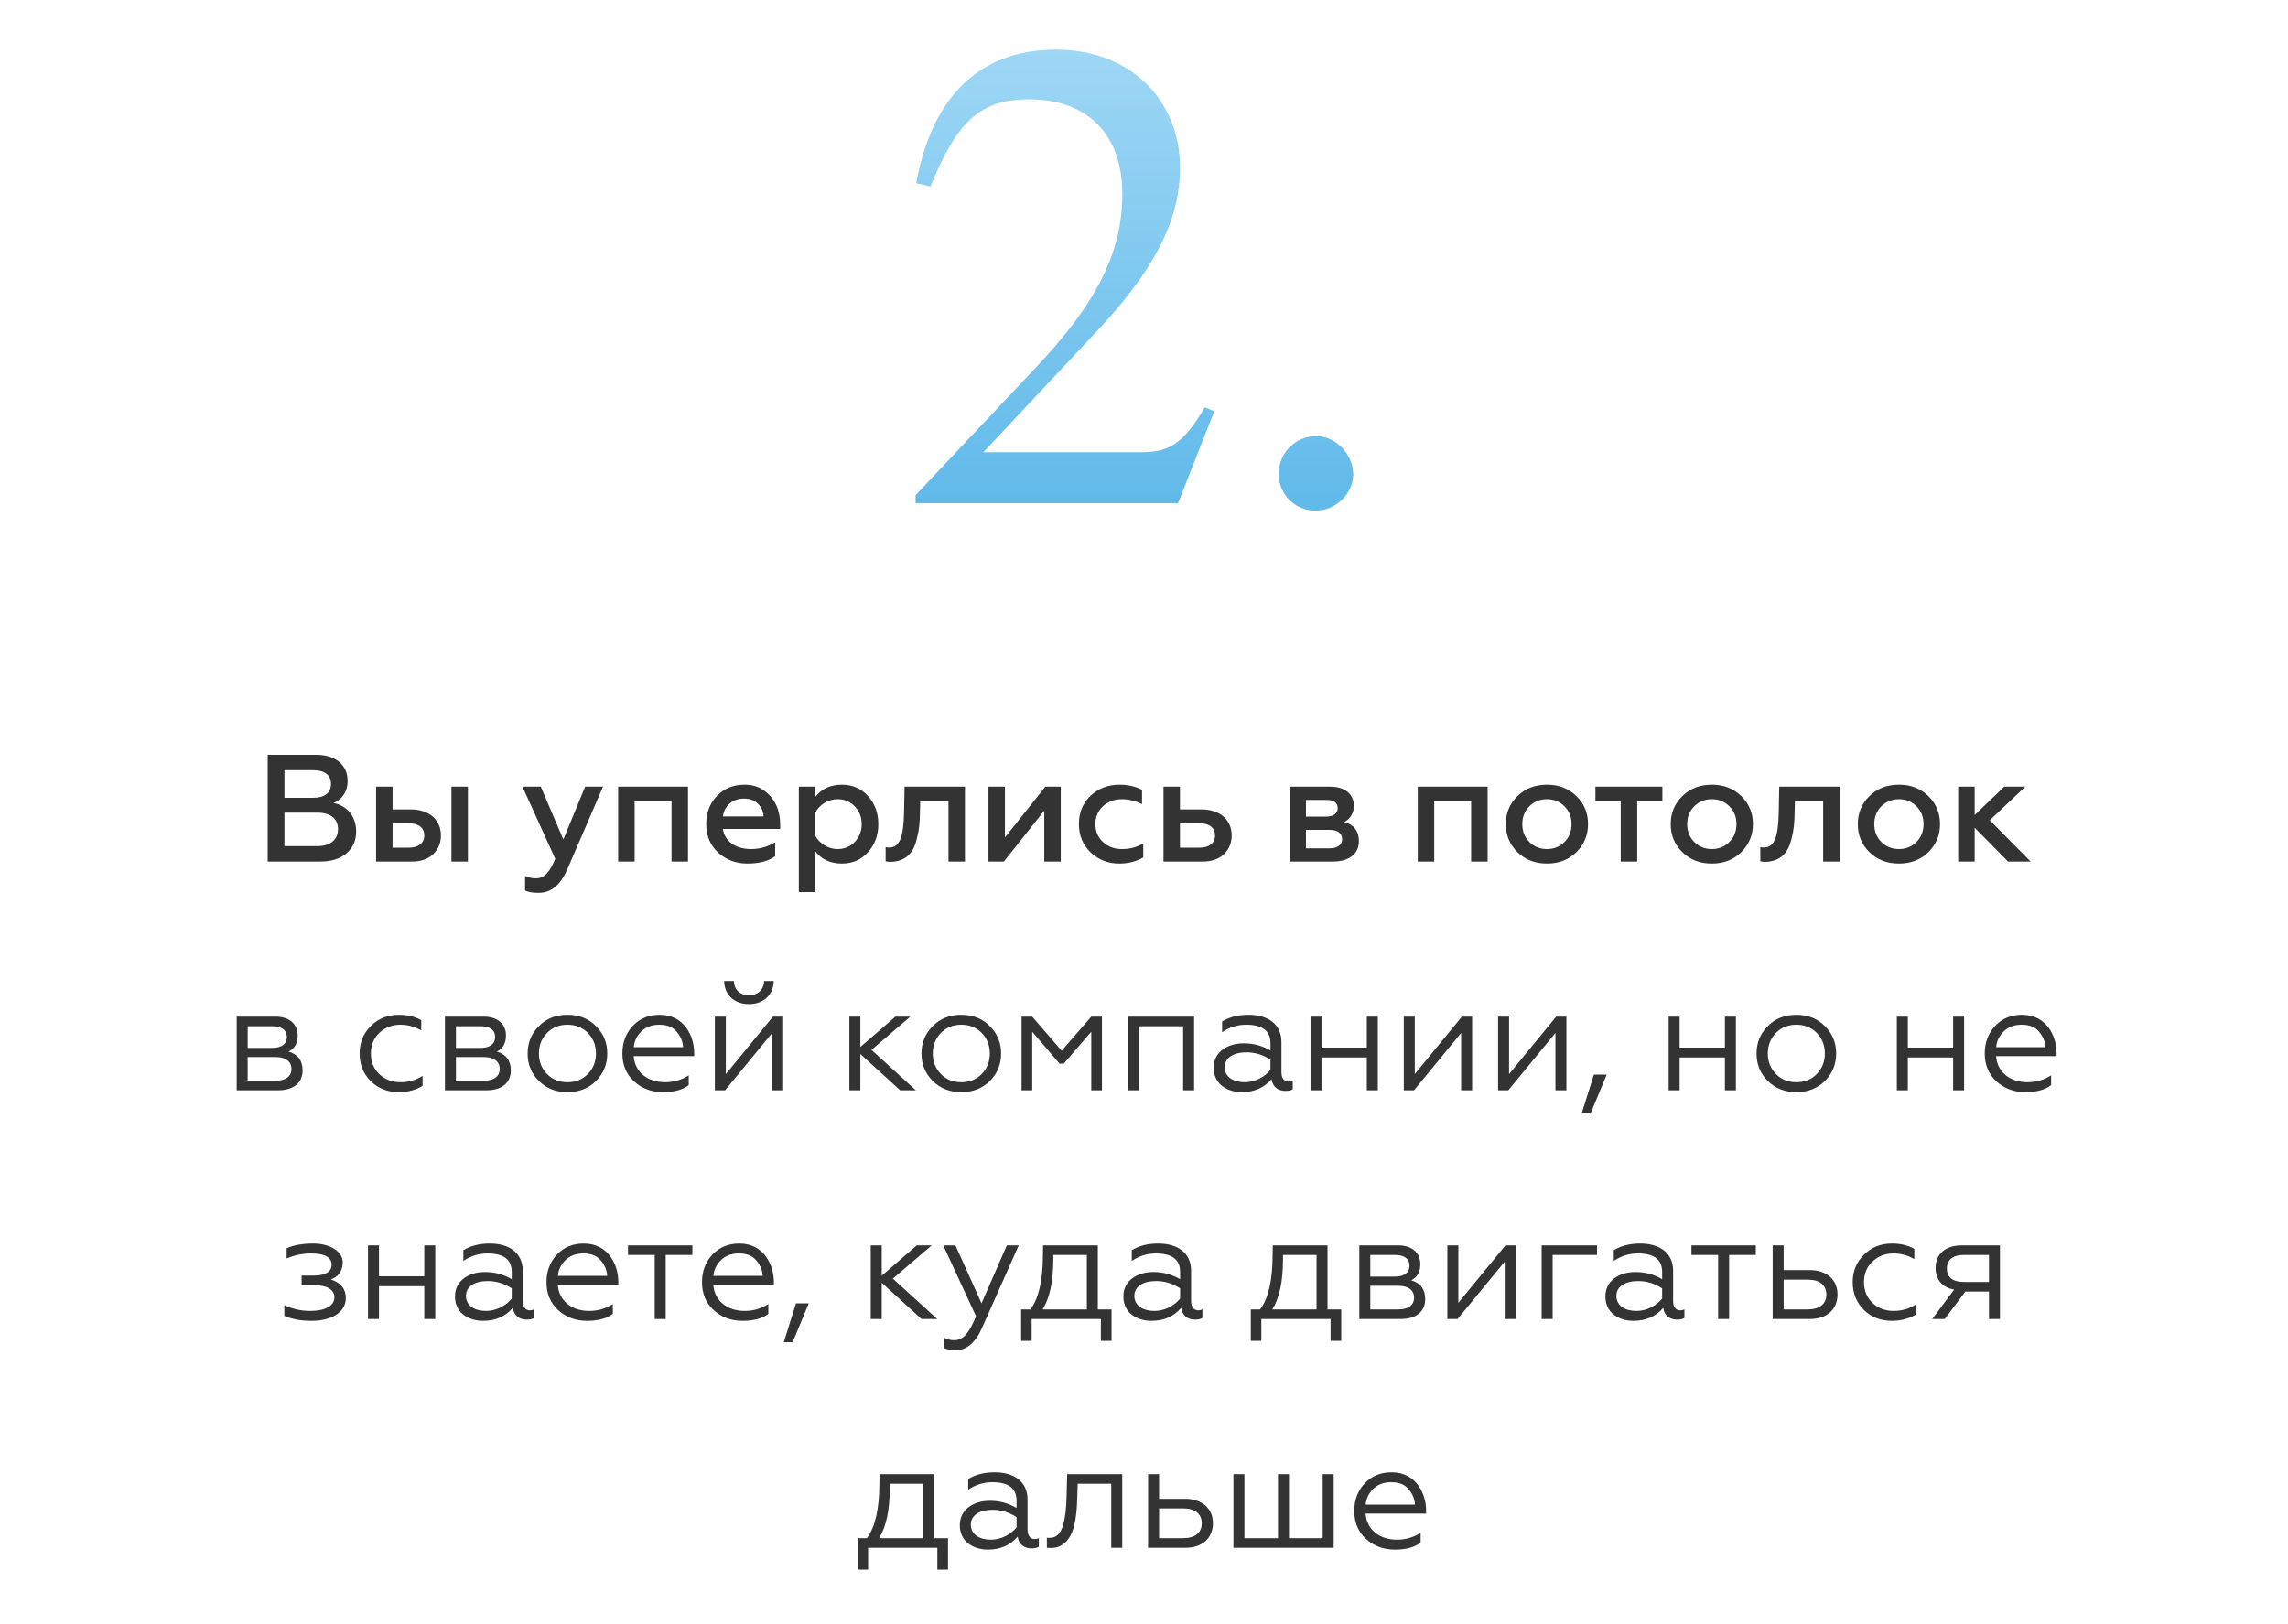 <?xml version="1.0" encoding="UTF-8"?> <svg xmlns="http://www.w3.org/2000/svg" width="300" height="213" viewBox="0 0 300 213" fill="none"> <path d="M41.979 113C43.439 113 44.579 112.64 45.419 111.92C46.279 111.2 46.699 110.24 46.699 109.06C46.699 107 45.419 105.64 43.719 105.32C44.779 104.92 45.579 103.88 45.579 102.44C45.579 100.28 43.959 99 41.459 99H35.099V113H41.979ZM37.299 106.58H41.579C43.319 106.58 44.319 107.36 44.319 108.74C44.319 110.16 43.279 110.98 41.579 110.98H37.299V106.58ZM37.299 101.02H41.079C42.539 101.02 43.399 101.64 43.399 102.82C43.399 104 42.539 104.64 41.079 104.64H37.299V101.02ZM61.353 113V103.18H59.193V113H61.353ZM53.953 113C55.173 113 56.113 112.68 56.793 112.04C57.473 111.38 57.813 110.56 57.813 109.58C57.813 107.5 56.253 106.16 53.853 106.16H51.473V103.18H49.313V113H53.953ZM51.473 107.98H53.613C54.893 107.98 55.633 108.56 55.633 109.58C55.633 110.56 54.873 111.18 53.613 111.18H51.473V107.98ZM70.626 117.1C72.246 117.1 73.486 116.08 74.366 114.06L79.066 103.18H76.726L73.866 110.1L70.906 103.18H68.506L72.806 112.64C72.066 114.4 71.386 115.2 70.266 115.2C69.766 115.2 69.286 115.1 68.846 114.88V116.78C69.226 117 69.806 117.1 70.626 117.1ZM83.212 113V105.08H88.052V113H90.212V103.18H81.052V113H83.212ZM92.598 108.08C92.598 109.62 93.118 110.86 94.158 111.82C95.218 112.78 96.498 113.26 98.018 113.26C99.538 113.26 100.738 112.94 101.638 112.3V110.48C100.658 111.06 99.618 111.36 98.478 111.36C96.478 111.36 95.038 110.38 94.778 108.72H102.298V108.16C102.298 106.38 101.678 104.76 100.218 103.72C99.498 103.18 98.638 102.92 97.638 102.92C96.138 102.92 94.938 103.42 93.998 104.4C93.058 105.38 92.598 106.62 92.598 108.08ZM94.798 107.08C94.938 105.8 95.958 104.74 97.538 104.74C98.338 104.74 98.958 104.98 99.418 105.46C99.878 105.94 100.098 106.48 100.118 107.08H94.798ZM110.403 102.92C108.883 102.92 107.723 103.46 106.903 104.52V103.18H104.743V117H106.903V111.66C107.723 112.72 108.883 113.26 110.403 113.26C111.783 113.26 112.923 112.76 113.823 111.76C114.723 110.76 115.163 109.54 115.163 108.1C115.163 106.64 114.723 105.42 113.823 104.42C112.923 103.42 111.783 102.92 110.403 102.92ZM109.823 104.82C110.723 104.82 111.483 105.14 112.083 105.78C112.683 106.4 112.983 107.18 112.983 108.1C112.983 109 112.683 109.78 112.083 110.42C111.483 111.04 110.723 111.36 109.823 111.36C108.543 111.36 107.443 110.6 106.903 109.62V106.58C107.443 105.56 108.543 104.82 109.823 104.82ZM124.363 105.08V113H126.523V103.18H118.603L118.543 106.38C118.483 109.8 117.983 111.16 116.563 111.16C116.423 111.16 116.263 111.14 116.123 111.1V112.96C116.323 113.02 116.543 113.04 116.803 113.04C118.783 112.96 119.743 111.88 120.183 110.14C120.523 108.88 120.603 107.94 120.623 106.5L120.663 105.08H124.363ZM131.626 113L136.926 106.32V113H139.086V103.18H137.066L131.766 109.84V103.18H129.606V113H131.626ZM146.765 113.26C147.925 113.26 148.965 113 149.905 112.46V110.62C149.085 111.12 148.145 111.36 147.105 111.36C146.125 111.36 145.305 111.06 144.625 110.44C143.965 109.82 143.625 109.02 143.625 108.08C143.625 107.14 143.965 106.36 144.625 105.74C145.305 105.12 146.125 104.82 147.105 104.82C147.985 104.82 148.865 105.04 149.745 105.46V103.6C148.885 103.14 147.885 102.92 146.785 102.92C145.305 102.92 144.045 103.4 143.005 104.36C141.985 105.32 141.465 106.56 141.465 108.06C141.465 109.58 141.985 110.82 143.005 111.8C144.045 112.78 145.305 113.26 146.765 113.26ZM157.636 113C158.856 113 159.796 112.68 160.476 112.04C161.156 111.38 161.496 110.56 161.496 109.58C161.496 107.5 159.936 106.16 157.536 106.16H154.716V103.18H152.556V113H157.636ZM154.716 107.98H157.296C158.576 107.98 159.316 108.56 159.316 109.58C159.316 110.56 158.556 111.18 157.296 111.18H154.716V107.98ZM174.739 113C176.919 113 178.179 111.98 178.179 110.32C178.179 109.02 177.539 108.18 176.259 107.8C176.999 107.46 177.519 106.66 177.519 105.68C177.519 104.24 176.419 103.18 174.439 103.18H169.079V113H174.739ZM171.239 108.84H174.359C175.379 108.84 175.979 109.28 175.979 110.06C175.979 110.8 175.379 111.26 174.359 111.26H171.239V108.84ZM171.239 104.92H173.919C174.899 104.92 175.399 105.28 175.399 106.02C175.399 106.68 174.859 107.1 173.919 107.1H171.239V104.92ZM188.055 113V105.08H192.895V113H195.055V103.18H185.895V113H188.055ZM202.842 111.36C201.902 111.36 201.142 111.04 200.522 110.42C199.902 109.8 199.602 109.02 199.602 108.08C199.602 107.16 199.902 106.38 200.522 105.76C201.142 105.14 201.922 104.82 202.842 104.82C203.762 104.82 204.522 105.14 205.142 105.76C205.762 106.38 206.062 107.16 206.062 108.08C206.062 109.02 205.762 109.8 205.142 110.42C204.522 111.04 203.762 111.36 202.842 111.36ZM202.842 113.26C204.402 113.26 205.682 112.76 206.702 111.76C207.722 110.74 208.222 109.52 208.222 108.08C208.222 106.64 207.722 105.42 206.702 104.42C205.682 103.42 204.402 102.92 202.842 102.92C201.262 102.92 199.982 103.42 198.962 104.42C197.942 105.42 197.442 106.64 197.442 108.08C197.442 109.54 197.942 110.76 198.962 111.76C199.982 112.76 201.262 113.26 202.842 113.26ZM214.669 113V105.08H217.969V103.18H209.189V105.08H212.509V113H214.669ZM224.463 111.36C223.523 111.36 222.763 111.04 222.143 110.42C221.523 109.8 221.223 109.02 221.223 108.08C221.223 107.16 221.523 106.38 222.143 105.76C222.763 105.14 223.543 104.82 224.463 104.82C225.383 104.82 226.143 105.14 226.763 105.76C227.383 106.38 227.683 107.16 227.683 108.08C227.683 109.02 227.383 109.8 226.763 110.42C226.143 111.04 225.383 111.36 224.463 111.36ZM224.463 113.26C226.023 113.26 227.303 112.76 228.323 111.76C229.343 110.74 229.843 109.52 229.843 108.08C229.843 106.64 229.343 105.42 228.323 104.42C227.303 103.42 226.023 102.92 224.463 102.92C222.883 102.92 221.603 103.42 220.583 104.42C219.563 105.42 219.063 106.64 219.063 108.08C219.063 109.54 219.563 110.76 220.583 111.76C221.603 112.76 222.883 113.26 224.463 113.26ZM239.051 105.08V113H241.211V103.18H233.291L233.231 106.38C233.171 109.8 232.671 111.16 231.251 111.16C231.111 111.16 230.951 111.14 230.811 111.1V112.96C231.011 113.02 231.231 113.04 231.491 113.04C233.471 112.96 234.431 111.88 234.871 110.14C235.211 108.88 235.291 107.94 235.311 106.5L235.351 105.08H239.051ZM248.994 111.36C248.054 111.36 247.294 111.04 246.674 110.42C246.054 109.8 245.754 109.02 245.754 108.08C245.754 107.16 246.054 106.38 246.674 105.76C247.294 105.14 248.074 104.82 248.994 104.82C249.914 104.82 250.674 105.14 251.294 105.76C251.914 106.38 252.214 107.16 252.214 108.08C252.214 109.02 251.914 109.8 251.294 110.42C250.674 111.04 249.914 111.36 248.994 111.36ZM248.994 113.26C250.554 113.26 251.834 112.76 252.854 111.76C253.874 110.74 254.374 109.52 254.374 108.08C254.374 106.64 253.874 105.42 252.854 104.42C251.834 103.42 250.554 102.92 248.994 102.92C247.414 102.92 246.134 103.42 245.114 104.42C244.094 105.42 243.594 106.64 243.594 108.08C243.594 109.54 244.094 110.76 245.114 111.76C246.134 112.76 247.414 113.26 248.994 113.26ZM258.915 113V108.56L263.295 113H266.255L260.895 107.58L265.555 103.18H262.795L258.915 106.9V103.18H256.755V113H258.915ZM36.456 143C38.516 143 39.676 142 39.676 140.4C39.676 139.1 39.056 138.28 37.836 137.92C38.636 137.54 39.036 136.84 39.036 135.8C39.036 134.34 37.976 133.34 36.116 133.34H31.036V143H36.456ZM32.476 138.64H36.156C37.456 138.64 38.216 139.22 38.216 140.2C38.216 141.18 37.456 141.74 36.156 141.74H32.476V138.64ZM32.476 134.6H35.716C36.916 134.6 37.616 135.08 37.616 136.02C37.616 136.92 36.916 137.44 35.716 137.44H32.476V134.6ZM52.292 143.24C53.472 143.24 54.512 142.96 55.412 142.42V141.1C54.552 141.66 53.592 141.94 52.512 141.94C51.412 141.94 50.472 141.58 49.732 140.88C48.992 140.16 48.632 139.26 48.632 138.18C48.632 137.08 48.992 136.18 49.732 135.48C50.472 134.76 51.412 134.4 52.512 134.4C53.452 134.4 54.352 134.64 55.232 135.14V133.8C54.412 133.34 53.432 133.1 52.312 133.1C50.852 133.1 49.612 133.58 48.632 134.56C47.652 135.52 47.152 136.72 47.152 138.16C47.152 139.62 47.632 140.82 48.612 141.8C49.592 142.76 50.832 143.24 52.292 143.24ZM63.761 143C65.821 143 66.981 142 66.981 140.4C66.981 139.1 66.361 138.28 65.141 137.92C65.941 137.54 66.341 136.84 66.341 135.8C66.341 134.34 65.281 133.34 63.421 133.34H58.341V143H63.761ZM59.781 138.64H63.461C64.761 138.64 65.521 139.22 65.521 140.2C65.521 141.18 64.761 141.74 63.461 141.74H59.781V138.64ZM59.781 134.6H63.021C64.221 134.6 64.921 135.08 64.921 136.02C64.921 136.92 64.221 137.44 63.021 137.44H59.781V134.6ZM70.644 134.6C69.664 135.58 69.184 136.78 69.184 138.18C69.184 139.58 69.664 140.78 70.644 141.76C71.624 142.74 72.864 143.24 74.404 143.24C75.944 143.24 77.184 142.74 78.164 141.76C79.144 140.78 79.624 139.58 79.624 138.18C79.624 136.78 79.144 135.58 78.164 134.6C77.184 133.6 75.944 133.1 74.404 133.1C72.864 133.1 71.624 133.6 70.644 134.6ZM78.144 138.18C78.144 139.24 77.784 140.14 77.084 140.86C76.384 141.58 75.484 141.94 74.404 141.94C73.324 141.94 72.424 141.58 71.724 140.86C71.024 140.14 70.664 139.24 70.664 138.18C70.664 137.1 71.024 136.2 71.724 135.48C72.424 134.76 73.324 134.4 74.404 134.4C75.484 134.4 76.384 134.76 77.084 135.48C77.784 136.2 78.144 137.1 78.144 138.18ZM86.925 143.24C88.385 143.24 89.505 142.94 90.305 142.32V141.04C89.365 141.64 88.326 141.94 87.206 141.94C84.885 141.94 83.246 140.6 83.085 138.52H91.025V138.12C91.025 135.94 89.746 133.1 86.505 133.1C85.066 133.1 83.885 133.58 82.966 134.56C82.066 135.52 81.606 136.72 81.606 138.18C81.606 139.66 82.106 140.88 83.126 141.82C84.145 142.76 85.425 143.24 86.925 143.24ZM83.106 137.34C83.165 136.54 83.505 135.86 84.085 135.28C84.686 134.7 85.466 134.4 86.445 134.4C87.466 134.4 88.225 134.7 88.725 135.32C89.246 135.92 89.525 136.6 89.566 137.34H83.106ZM95.071 143L101.251 135.48V143H102.691V133.34H101.351L95.171 140.88V133.34H93.731V143H95.071ZM98.231 131.7C100.071 131.7 101.431 130.5 101.451 128.66H100.191C100.171 129.76 99.391 130.54 98.211 130.54C97.011 130.54 96.231 129.76 96.231 128.66H94.951C94.971 130.5 96.291 131.7 98.231 131.7ZM111.368 133.34V143H112.808V138.24L118.028 143H120.088L114.268 137.7L119.368 133.34H117.408L112.808 137.32V133.34H111.368ZM122.284 134.6C121.304 135.58 120.824 136.78 120.824 138.18C120.824 139.58 121.304 140.78 122.284 141.76C123.264 142.74 124.504 143.24 126.044 143.24C127.584 143.24 128.824 142.74 129.804 141.76C130.784 140.78 131.264 139.58 131.264 138.18C131.264 136.78 130.784 135.58 129.804 134.6C128.824 133.6 127.584 133.1 126.044 133.1C124.504 133.1 123.264 133.6 122.284 134.6ZM129.784 138.18C129.784 139.24 129.424 140.14 128.724 140.86C128.024 141.58 127.124 141.94 126.044 141.94C124.964 141.94 124.064 141.58 123.364 140.86C122.664 140.14 122.304 139.24 122.304 138.18C122.304 137.1 122.664 136.2 123.364 135.48C124.064 134.76 124.964 134.4 126.044 134.4C127.124 134.4 128.024 134.76 128.724 135.48C129.424 136.2 129.784 137.1 129.784 138.18ZM135.346 143V135.32L138.926 139.5H139.486L143.086 135.32V143H144.486V133.34H143.086L139.206 137.82L135.346 133.34H133.946V143H135.346ZM149.331 143V134.6H155.131V143H156.571V133.34H147.891V143H149.331ZM163.222 141.94C161.722 141.94 160.582 141.26 160.582 139.96C160.582 138.76 161.682 138.02 163.442 138.02C164.542 138.02 165.602 138.34 166.582 138.98V140.32C165.882 141.2 164.602 141.94 163.222 141.94ZM162.822 143.24C164.442 143.24 165.742 142.68 166.722 141.54C166.882 142.58 167.602 143.08 168.542 143.08C168.982 143.08 169.302 143 169.502 142.86V141.74C169.342 141.82 169.162 141.86 168.942 141.86C168.382 141.86 168.022 141.4 168.022 140.66V136.68C168.022 134.34 166.282 133.1 163.702 133.1C162.322 133.1 161.182 133.4 160.242 133.98V135.38C161.222 134.72 162.262 134.4 163.402 134.4C165.522 134.4 166.582 135.2 166.582 136.82V137.78C165.522 137.16 164.362 136.84 163.102 136.84C161.962 136.84 161.022 137.12 160.262 137.7C159.522 138.28 159.142 139.06 159.142 140.04C159.142 141.04 159.502 141.82 160.202 142.4C160.922 142.96 161.802 143.24 162.822 143.24ZM173.277 143V138.7H179.217V143H180.657V133.34H179.217V137.4H173.277V133.34H171.837V143H173.277ZM185.403 143L191.583 135.48V143H193.023V133.34H191.683L185.503 140.88V133.34H184.063V143H185.403ZM197.767 143L203.947 135.48V143H205.387V133.34H204.047L197.867 140.88V133.34H196.427V143H197.767ZM208.55 146.04L210.67 140.94H208.99L207.39 146.04H208.55ZM220.23 143V138.7H226.17V143H227.61V133.34H226.17V137.4H220.23V133.34H218.79V143H220.23ZM231.776 134.6C230.796 135.58 230.316 136.78 230.316 138.18C230.316 139.58 230.796 140.78 231.776 141.76C232.756 142.74 233.996 143.24 235.536 143.24C237.076 143.24 238.316 142.74 239.296 141.76C240.276 140.78 240.756 139.58 240.756 138.18C240.756 136.78 240.276 135.58 239.296 134.6C238.316 133.6 237.076 133.1 235.536 133.1C233.996 133.1 232.756 133.6 231.776 134.6ZM239.276 138.18C239.276 139.24 238.916 140.14 238.216 140.86C237.516 141.58 236.616 141.94 235.536 141.94C234.456 141.94 233.556 141.58 232.856 140.86C232.156 140.14 231.796 139.24 231.796 138.18C231.796 137.1 232.156 136.2 232.856 135.48C233.556 134.76 234.456 134.4 235.536 134.4C236.616 134.4 237.516 134.76 238.216 135.48C238.916 136.2 239.276 137.1 239.276 138.18ZM250.152 143V138.7H256.092V143H257.532V133.34H256.092V137.4H250.152V133.34H248.712V143H250.152ZM265.558 143.24C267.018 143.24 268.138 142.94 268.938 142.32V141.04C267.998 141.64 266.958 141.94 265.838 141.94C263.518 141.94 261.878 140.6 261.718 138.52H269.658V138.12C269.658 135.94 268.378 133.1 265.138 133.1C263.698 133.1 262.518 133.58 261.598 134.56C260.698 135.52 260.238 136.72 260.238 138.18C260.238 139.66 260.738 140.88 261.758 141.82C262.778 142.76 264.058 143.24 265.558 143.24ZM261.738 137.34C261.798 136.54 262.138 135.86 262.718 135.28C263.318 134.7 264.098 134.4 265.078 134.4C266.098 134.4 266.858 134.7 267.358 135.32C267.878 135.92 268.158 136.6 268.198 137.34H261.738ZM40.844 173.24C43.584 173.24 45.344 172.04 45.344 170.26C45.344 169.04 44.684 168.24 43.385 167.82C44.164 167.48 44.864 167.02 44.944 165.64C44.944 164.88 44.565 164.26 43.825 163.8C43.084 163.34 42.164 163.1 41.044 163.1C39.684 163.1 38.525 163.3 37.584 163.72V165.06C38.624 164.62 39.684 164.4 40.764 164.4C42.584 164.4 43.484 164.9 43.484 165.9C43.484 166.72 42.764 167.3 41.224 167.3H39.544V168.56H41.224C42.825 168.56 43.844 169.12 43.844 170.16C43.844 171.3 42.605 171.94 40.664 171.94C39.484 171.94 38.344 171.68 37.285 171.18V172.58C38.264 173.02 39.444 173.24 40.844 173.24ZM49.693 173V168.7H55.633V173H57.073V163.34H55.633V167.4H49.693V163.34H48.253V173H49.693ZM63.739 171.94C62.239 171.94 61.099 171.26 61.099 169.96C61.099 168.76 62.199 168.02 63.959 168.02C65.059 168.02 66.119 168.34 67.099 168.98V170.32C66.399 171.2 65.119 171.94 63.739 171.94ZM63.339 173.24C64.959 173.24 66.259 172.68 67.239 171.54C67.399 172.58 68.119 173.08 69.059 173.08C69.499 173.08 69.819 173 70.019 172.86V171.74C69.859 171.82 69.679 171.86 69.459 171.86C68.899 171.86 68.539 171.4 68.539 170.66V166.68C68.539 164.34 66.799 163.1 64.219 163.1C62.839 163.1 61.699 163.4 60.759 163.98V165.38C61.739 164.72 62.779 164.4 63.919 164.4C66.039 164.4 67.099 165.2 67.099 166.82V167.78C66.039 167.16 64.879 166.84 63.619 166.84C62.479 166.84 61.539 167.12 60.779 167.7C60.039 168.28 59.659 169.06 59.659 170.04C59.659 171.04 60.019 171.82 60.719 172.4C61.439 172.96 62.319 173.24 63.339 173.24ZM76.974 173.24C78.434 173.24 79.554 172.94 80.354 172.32V171.04C79.414 171.64 78.374 171.94 77.254 171.94C74.934 171.94 73.294 170.6 73.134 168.52H81.074V168.12C81.074 165.94 79.794 163.1 76.554 163.1C75.114 163.1 73.934 163.58 73.014 164.56C72.114 165.52 71.654 166.72 71.654 168.18C71.654 169.66 72.154 170.88 73.174 171.82C74.194 172.76 75.474 173.24 76.974 173.24ZM73.154 167.34C73.214 166.54 73.554 165.86 74.134 165.28C74.734 164.7 75.514 164.4 76.494 164.4C77.514 164.4 78.274 164.7 78.774 165.32C79.294 165.92 79.574 166.6 79.614 167.34H73.154ZM87.286 173V164.6H90.786V163.34H82.346V164.6H85.846V173H87.286ZM97.365 173.24C98.825 173.24 99.945 172.94 100.745 172.32V171.04C99.805 171.64 98.765 171.94 97.645 171.94C95.325 171.94 93.685 170.6 93.525 168.52H101.465V168.12C101.465 165.94 100.185 163.1 96.945 163.1C95.505 163.1 94.325 163.58 93.405 164.56C92.505 165.52 92.045 166.72 92.045 168.18C92.045 169.66 92.545 170.88 93.565 171.82C94.585 172.76 95.865 173.24 97.365 173.24ZM93.545 167.34C93.605 166.54 93.945 165.86 94.525 165.28C95.125 164.7 95.905 164.4 96.885 164.4C97.905 164.4 98.665 164.7 99.165 165.32C99.685 165.92 99.965 166.6 100.005 167.34H93.545ZM103.931 176.04L106.051 170.94H104.371L102.771 176.04H103.931ZM114.171 163.34V173H115.611V168.24L120.831 173H122.891L117.071 167.7L122.171 163.34H120.211L115.611 167.32V163.34H114.171ZM125.336 177.08C126.776 177.08 127.936 176.08 128.796 174.08L133.576 163.34H132.016L128.696 170.94L125.276 163.34H123.676L127.976 172.64C127.076 174.82 126.316 175.78 125.116 175.78C124.656 175.78 124.216 175.68 123.796 175.46V176.8C124.116 176.98 124.636 177.08 125.336 177.08ZM135.267 175.86V173H144.347V175.86H145.747V171.74H143.947V163.34H136.767L136.747 164.7C136.727 167.96 136.187 170.32 135.107 171.74H133.887V175.86H135.267ZM136.707 171.74C137.647 170.24 138.107 168.06 138.107 165.18V164.6H142.507V171.74H136.707ZM151.376 171.94C149.876 171.94 148.736 171.26 148.736 169.96C148.736 168.76 149.836 168.02 151.596 168.02C152.696 168.02 153.756 168.34 154.736 168.98V170.32C154.036 171.2 152.756 171.94 151.376 171.94ZM150.976 173.24C152.596 173.24 153.896 172.68 154.876 171.54C155.036 172.58 155.756 173.08 156.696 173.08C157.136 173.08 157.456 173 157.656 172.86V171.74C157.496 171.82 157.316 171.86 157.096 171.86C156.536 171.86 156.176 171.4 156.176 170.66V166.68C156.176 164.34 154.436 163.1 151.856 163.1C150.476 163.1 149.336 163.4 148.396 163.98V165.38C149.376 164.72 150.416 164.4 151.556 164.4C153.676 164.4 154.736 165.2 154.736 166.82V167.78C153.676 167.16 152.516 166.84 151.256 166.84C150.116 166.84 149.176 167.12 148.416 167.7C147.676 168.28 147.296 169.06 147.296 170.04C147.296 171.04 147.656 171.82 148.356 172.4C149.076 172.96 149.956 173.24 150.976 173.24ZM165.384 175.86V173H174.464V175.86H175.864V171.74H174.064V163.34H166.884L166.864 164.7C166.844 167.96 166.304 170.32 165.224 171.74H164.004V175.86H165.384ZM166.824 171.74C167.764 170.24 168.224 168.06 168.224 165.18V164.6H172.624V171.74H166.824ZM183.653 173C185.713 173 186.873 172 186.873 170.4C186.873 169.1 186.253 168.28 185.033 167.92C185.833 167.54 186.233 166.84 186.233 165.8C186.233 164.34 185.173 163.34 183.313 163.34H178.233V173H183.653ZM179.673 168.64H183.353C184.653 168.64 185.413 169.22 185.413 170.2C185.413 171.18 184.653 171.74 183.353 171.74H179.673V168.64ZM179.673 164.6H182.913C184.113 164.6 184.813 165.08 184.813 166.02C184.813 166.92 184.113 167.44 182.913 167.44H179.673V164.6ZM191.116 173L197.296 165.48V173H198.736V163.34H197.396L191.216 170.88V163.34H189.776V173H191.116ZM203.579 173V164.6H209.399V163.34H202.139V173H203.579ZM214.579 171.94C213.079 171.94 211.939 171.26 211.939 169.96C211.939 168.76 213.039 168.02 214.799 168.02C215.899 168.02 216.959 168.34 217.939 168.98V170.32C217.239 171.2 215.959 171.94 214.579 171.94ZM214.179 173.24C215.799 173.24 217.099 172.68 218.079 171.54C218.239 172.58 218.959 173.08 219.899 173.08C220.339 173.08 220.659 173 220.859 172.86V171.74C220.699 171.82 220.519 171.86 220.299 171.86C219.739 171.86 219.379 171.4 219.379 170.66V166.68C219.379 164.34 217.639 163.1 215.059 163.1C213.679 163.1 212.539 163.4 211.599 163.98V165.38C212.579 164.72 213.619 164.4 214.759 164.4C216.879 164.4 217.939 165.2 217.939 166.82V167.78C216.879 167.16 215.719 166.84 214.459 166.84C213.319 166.84 212.379 167.12 211.619 167.7C210.879 168.28 210.499 169.06 210.499 170.04C210.499 171.04 210.859 171.82 211.559 172.4C212.279 172.96 213.159 173.24 214.179 173.24ZM226.72 173V164.6H230.22V163.34H221.78V164.6H225.28V173H226.72ZM237.312 173C239.612 173 240.932 171.68 240.932 169.78C240.932 167.84 239.512 166.58 237.252 166.58H233.872V163.34H232.432V173H237.312ZM233.872 167.84H237.052C238.572 167.84 239.472 168.54 239.472 169.8C239.472 171.02 238.572 171.74 237.052 171.74H233.872V167.84ZM248.064 173.24C249.244 173.24 250.284 172.96 251.184 172.42V171.1C250.324 171.66 249.364 171.94 248.284 171.94C247.184 171.94 246.244 171.58 245.504 170.88C244.764 170.16 244.404 169.26 244.404 168.18C244.404 167.08 244.764 166.18 245.504 165.48C246.244 164.76 247.184 164.4 248.284 164.4C249.224 164.4 250.124 164.64 251.004 165.14V163.8C250.184 163.34 249.204 163.1 248.084 163.1C246.624 163.1 245.384 163.58 244.404 164.56C243.424 165.52 242.924 166.72 242.924 168.16C242.924 169.62 243.404 170.82 244.384 171.8C245.364 172.76 246.604 173.24 248.064 173.24ZM254.992 173L257.692 169.4H260.792V173H262.232V163.34H257.252C255.012 163.34 253.792 164.54 253.792 166.28C253.792 167.82 254.652 168.88 256.232 169.14L253.352 173H254.992ZM257.472 168.14C256.052 168.14 255.272 167.52 255.272 166.38C255.272 165.24 256.052 164.6 257.472 164.6H260.792V168.14H257.472ZM113.822 205.86V203H122.902V205.86H124.302V201.74H122.502V193.34H115.322L115.302 194.7C115.282 197.96 114.742 200.32 113.662 201.74H112.442V205.86H113.822ZM115.262 201.74C116.202 200.24 116.662 198.06 116.662 195.18V194.6H121.062V201.74H115.262ZM129.931 201.94C128.431 201.94 127.291 201.26 127.291 199.96C127.291 198.76 128.391 198.02 130.151 198.02C131.251 198.02 132.311 198.34 133.291 198.98V200.32C132.591 201.2 131.311 201.94 129.931 201.94ZM129.531 203.24C131.151 203.24 132.451 202.68 133.431 201.54C133.591 202.58 134.311 203.08 135.251 203.08C135.691 203.08 136.011 203 136.211 202.86V201.74C136.051 201.82 135.871 201.86 135.651 201.86C135.091 201.86 134.731 201.4 134.731 200.66V196.68C134.731 194.34 132.991 193.1 130.411 193.1C129.031 193.1 127.891 193.4 126.951 193.98V195.38C127.931 194.72 128.971 194.4 130.111 194.4C132.231 194.4 133.291 195.2 133.291 196.82V197.78C132.231 197.16 131.071 196.84 129.811 196.84C128.671 196.84 127.731 197.12 126.971 197.7C126.231 198.28 125.851 199.06 125.851 200.04C125.851 201.04 126.211 201.82 126.911 202.4C127.631 202.96 128.511 203.24 129.531 203.24ZM137.266 203C137.366 203.02 137.506 203.02 137.686 203.02C139.206 203.1 140.146 202.06 140.586 200.9C140.926 200.12 141.086 198.9 141.166 198.02C141.206 197.58 141.226 197.06 141.246 196.46L141.306 194.6H145.706V203H147.146V193.34H139.926L139.846 196.42C139.786 198 139.686 199.04 139.366 200.1C139.066 201.14 138.506 201.7 137.646 201.7C137.486 201.7 137.366 201.7 137.266 201.68V203ZM155.418 203C157.718 203 159.038 201.68 159.038 199.78C159.038 197.84 157.618 196.58 155.358 196.58H151.978V193.34H150.538V203H155.418ZM151.978 197.84H155.158C156.678 197.84 157.578 198.54 157.578 199.8C157.578 201.02 156.678 201.74 155.158 201.74H151.978V197.84ZM174.869 203V193.34H173.429V201.74H169.009V193.34H167.569V201.74H163.169V193.34H161.729V203H174.869ZM182.892 203.24C184.352 203.24 185.472 202.94 186.272 202.32V201.04C185.332 201.64 184.292 201.94 183.172 201.94C180.852 201.94 179.212 200.6 179.052 198.52H186.992V198.12C186.992 195.94 185.712 193.1 182.472 193.1C181.032 193.1 179.852 193.58 178.932 194.56C178.032 195.52 177.572 196.72 177.572 198.18C177.572 199.66 178.072 200.88 179.092 201.82C180.112 202.76 181.392 203.24 182.892 203.24ZM179.072 197.34C179.132 196.54 179.472 195.86 180.052 195.28C180.652 194.7 181.432 194.4 182.412 194.4C183.432 194.4 184.192 194.7 184.692 195.32C185.212 195.92 185.492 196.6 185.532 197.34H179.072Z" fill="#333333"></path> <path d="M159.212 53.944L157.98 53.416C155.076 58.344 153.228 59.312 149.532 59.312H128.94L143.46 43.824C151.292 35.552 154.724 28.952 154.724 22C154.724 13.288 148.388 6.512 138.444 6.512C127.62 6.512 121.988 13.728 120.14 24.024L121.988 24.464C125.508 15.84 128.588 13.024 134.924 13.024C142.404 13.024 147.156 17.424 147.156 25.432C147.156 32.912 143.988 39.6 135.716 48.312L120.052 64.944V66H154.46L159.212 53.944ZM177.428 62.216C177.428 59.576 175.14 57.2 172.588 57.2C169.86 57.2 167.66 59.4 167.66 62.128C167.66 64.856 169.772 66.968 172.5 66.968C175.14 66.968 177.428 64.768 177.428 62.216Z" fill="url(#paint0_linear)"></path> <defs> <linearGradient id="paint0_linear" x1="150.5" y1="0" x2="150.5" y2="80" gradientUnits="userSpaceOnUse"> <stop stop-color="#A5DAF6"></stop> <stop offset="1" stop-color="#52B3E7"></stop> </linearGradient> </defs> </svg> 